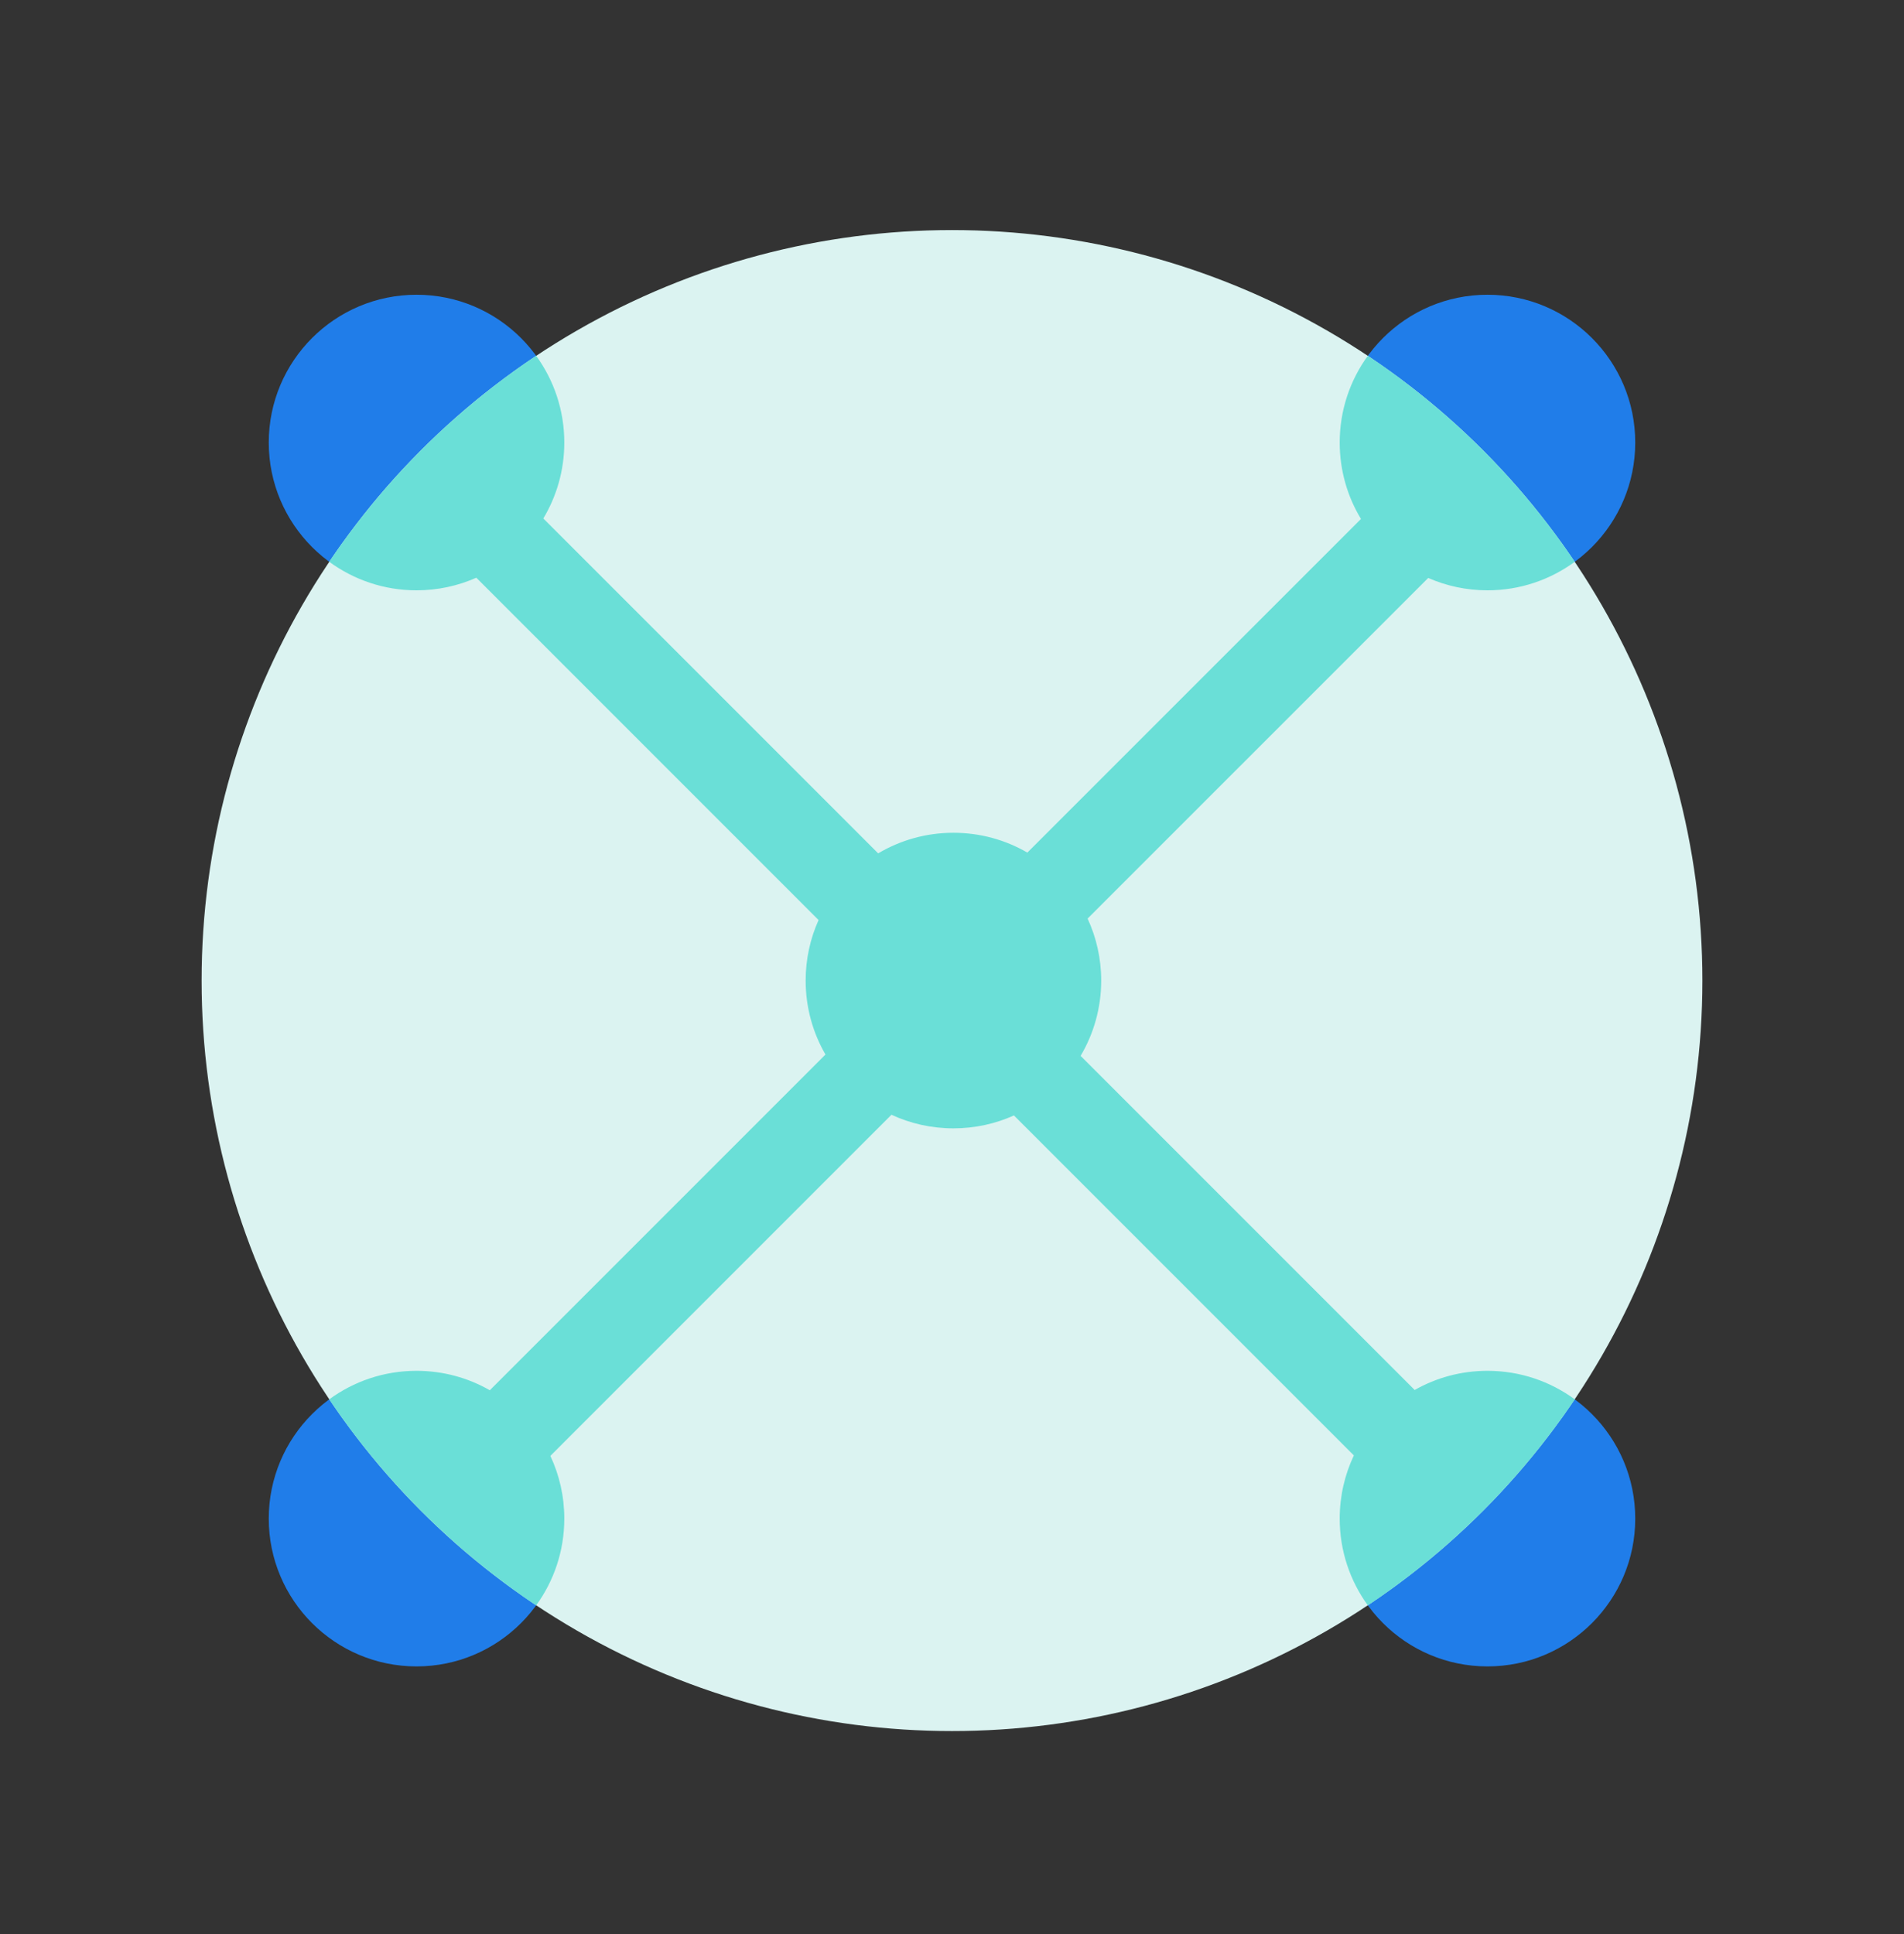 <?xml version="1.0" encoding="UTF-8"?> <svg xmlns="http://www.w3.org/2000/svg" width="64" height="65" viewBox="0 0 64 65" fill="none"><rect x="0" y="0" width="64" height="65" fill="#333333" stroke="none"/><path fill-rule="evenodd" clip-rule="evenodd" d="M16.011 19.416C15.396 19.688 14.716 19.84 14.001 19.84C11.258 19.84 9.034 17.616 9.034 14.873C9.034 12.13 11.258 9.906 14.001 9.906C16.744 9.906 18.968 12.13 18.968 14.873C18.968 15.806 18.71 16.679 18.263 17.425L29.518 28.68C30.259 28.241 31.124 27.988 32.048 27.988C32.953 27.988 33.802 28.231 34.533 28.654L45.747 17.441C45.293 16.692 45.032 15.813 45.032 14.873C45.032 12.13 47.256 9.906 49.999 9.906C52.742 9.906 54.966 12.13 54.966 14.873C54.966 17.616 52.742 19.84 49.999 19.84C49.29 19.84 48.617 19.691 48.007 19.424L36.558 30.872C36.851 31.506 37.015 32.211 37.015 32.955C37.015 33.879 36.762 34.745 36.323 35.486L47.552 46.715C48.274 46.305 49.109 46.071 49.999 46.071C52.742 46.071 54.966 48.295 54.966 51.038C54.966 53.781 52.742 56.005 49.999 56.005C47.256 56.005 45.032 53.781 45.032 51.038C45.032 50.278 45.203 49.558 45.508 48.914L34.082 37.488C33.461 37.767 32.773 37.922 32.048 37.922C31.304 37.922 30.598 37.758 29.965 37.465L18.5 48.93C18.8 49.57 18.968 50.284 18.968 51.038C18.968 53.781 16.744 56.005 14.001 56.005C11.258 56.005 9.034 53.781 9.034 51.038C9.034 48.295 11.258 46.071 14.001 46.071C14.897 46.071 15.738 46.308 16.464 46.724L27.747 35.441C27.323 34.71 27.081 33.861 27.081 32.955C27.081 32.23 27.236 31.542 27.515 30.921L16.011 19.416Z" fill="#207DE9"></path><circle cx="32" cy="32.955" r="25.223" fill="#DBF3F1"></circle><path fill-rule="evenodd" clip-rule="evenodd" d="M52.934 18.88C52.111 19.483 51.097 19.84 49.999 19.84C49.29 19.84 48.617 19.691 48.007 19.424L36.558 30.872C36.851 31.506 37.015 32.211 37.015 32.955C37.015 33.879 36.762 34.745 36.323 35.486L47.552 46.715C48.274 46.305 49.109 46.071 49.999 46.071C51.097 46.071 52.111 46.427 52.934 47.03C51.09 49.767 48.724 52.122 45.978 53.954C45.383 53.135 45.032 52.127 45.032 51.038C45.032 50.278 45.203 49.558 45.508 48.914L34.082 37.488C33.461 37.767 32.773 37.922 32.048 37.922C31.304 37.922 30.598 37.758 29.965 37.465L18.5 48.93C18.8 49.57 18.968 50.284 18.968 51.038C18.968 52.127 18.617 53.135 18.022 53.954C15.276 52.122 12.91 49.767 11.066 47.03C11.889 46.427 12.903 46.071 14.001 46.071C14.897 46.071 15.738 46.308 16.464 46.724L27.747 35.441C27.323 34.71 27.081 33.861 27.081 32.955C27.081 32.23 27.236 31.542 27.515 30.921L16.011 19.416C15.396 19.688 14.716 19.84 14.001 19.84C12.903 19.84 11.889 19.483 11.066 18.88C12.91 16.144 15.276 13.788 18.022 11.957C18.617 12.776 18.968 13.783 18.968 14.873C18.968 15.806 18.71 16.679 18.263 17.425L29.518 28.68C30.259 28.241 31.124 27.988 32.048 27.988C32.953 27.988 33.802 28.231 34.533 28.654L45.747 17.441C45.293 16.692 45.032 15.813 45.032 14.873C45.032 13.783 45.383 12.776 45.978 11.957C48.724 13.788 51.09 16.144 52.934 18.88Z" fill="#6ADFD7"></path></svg> 